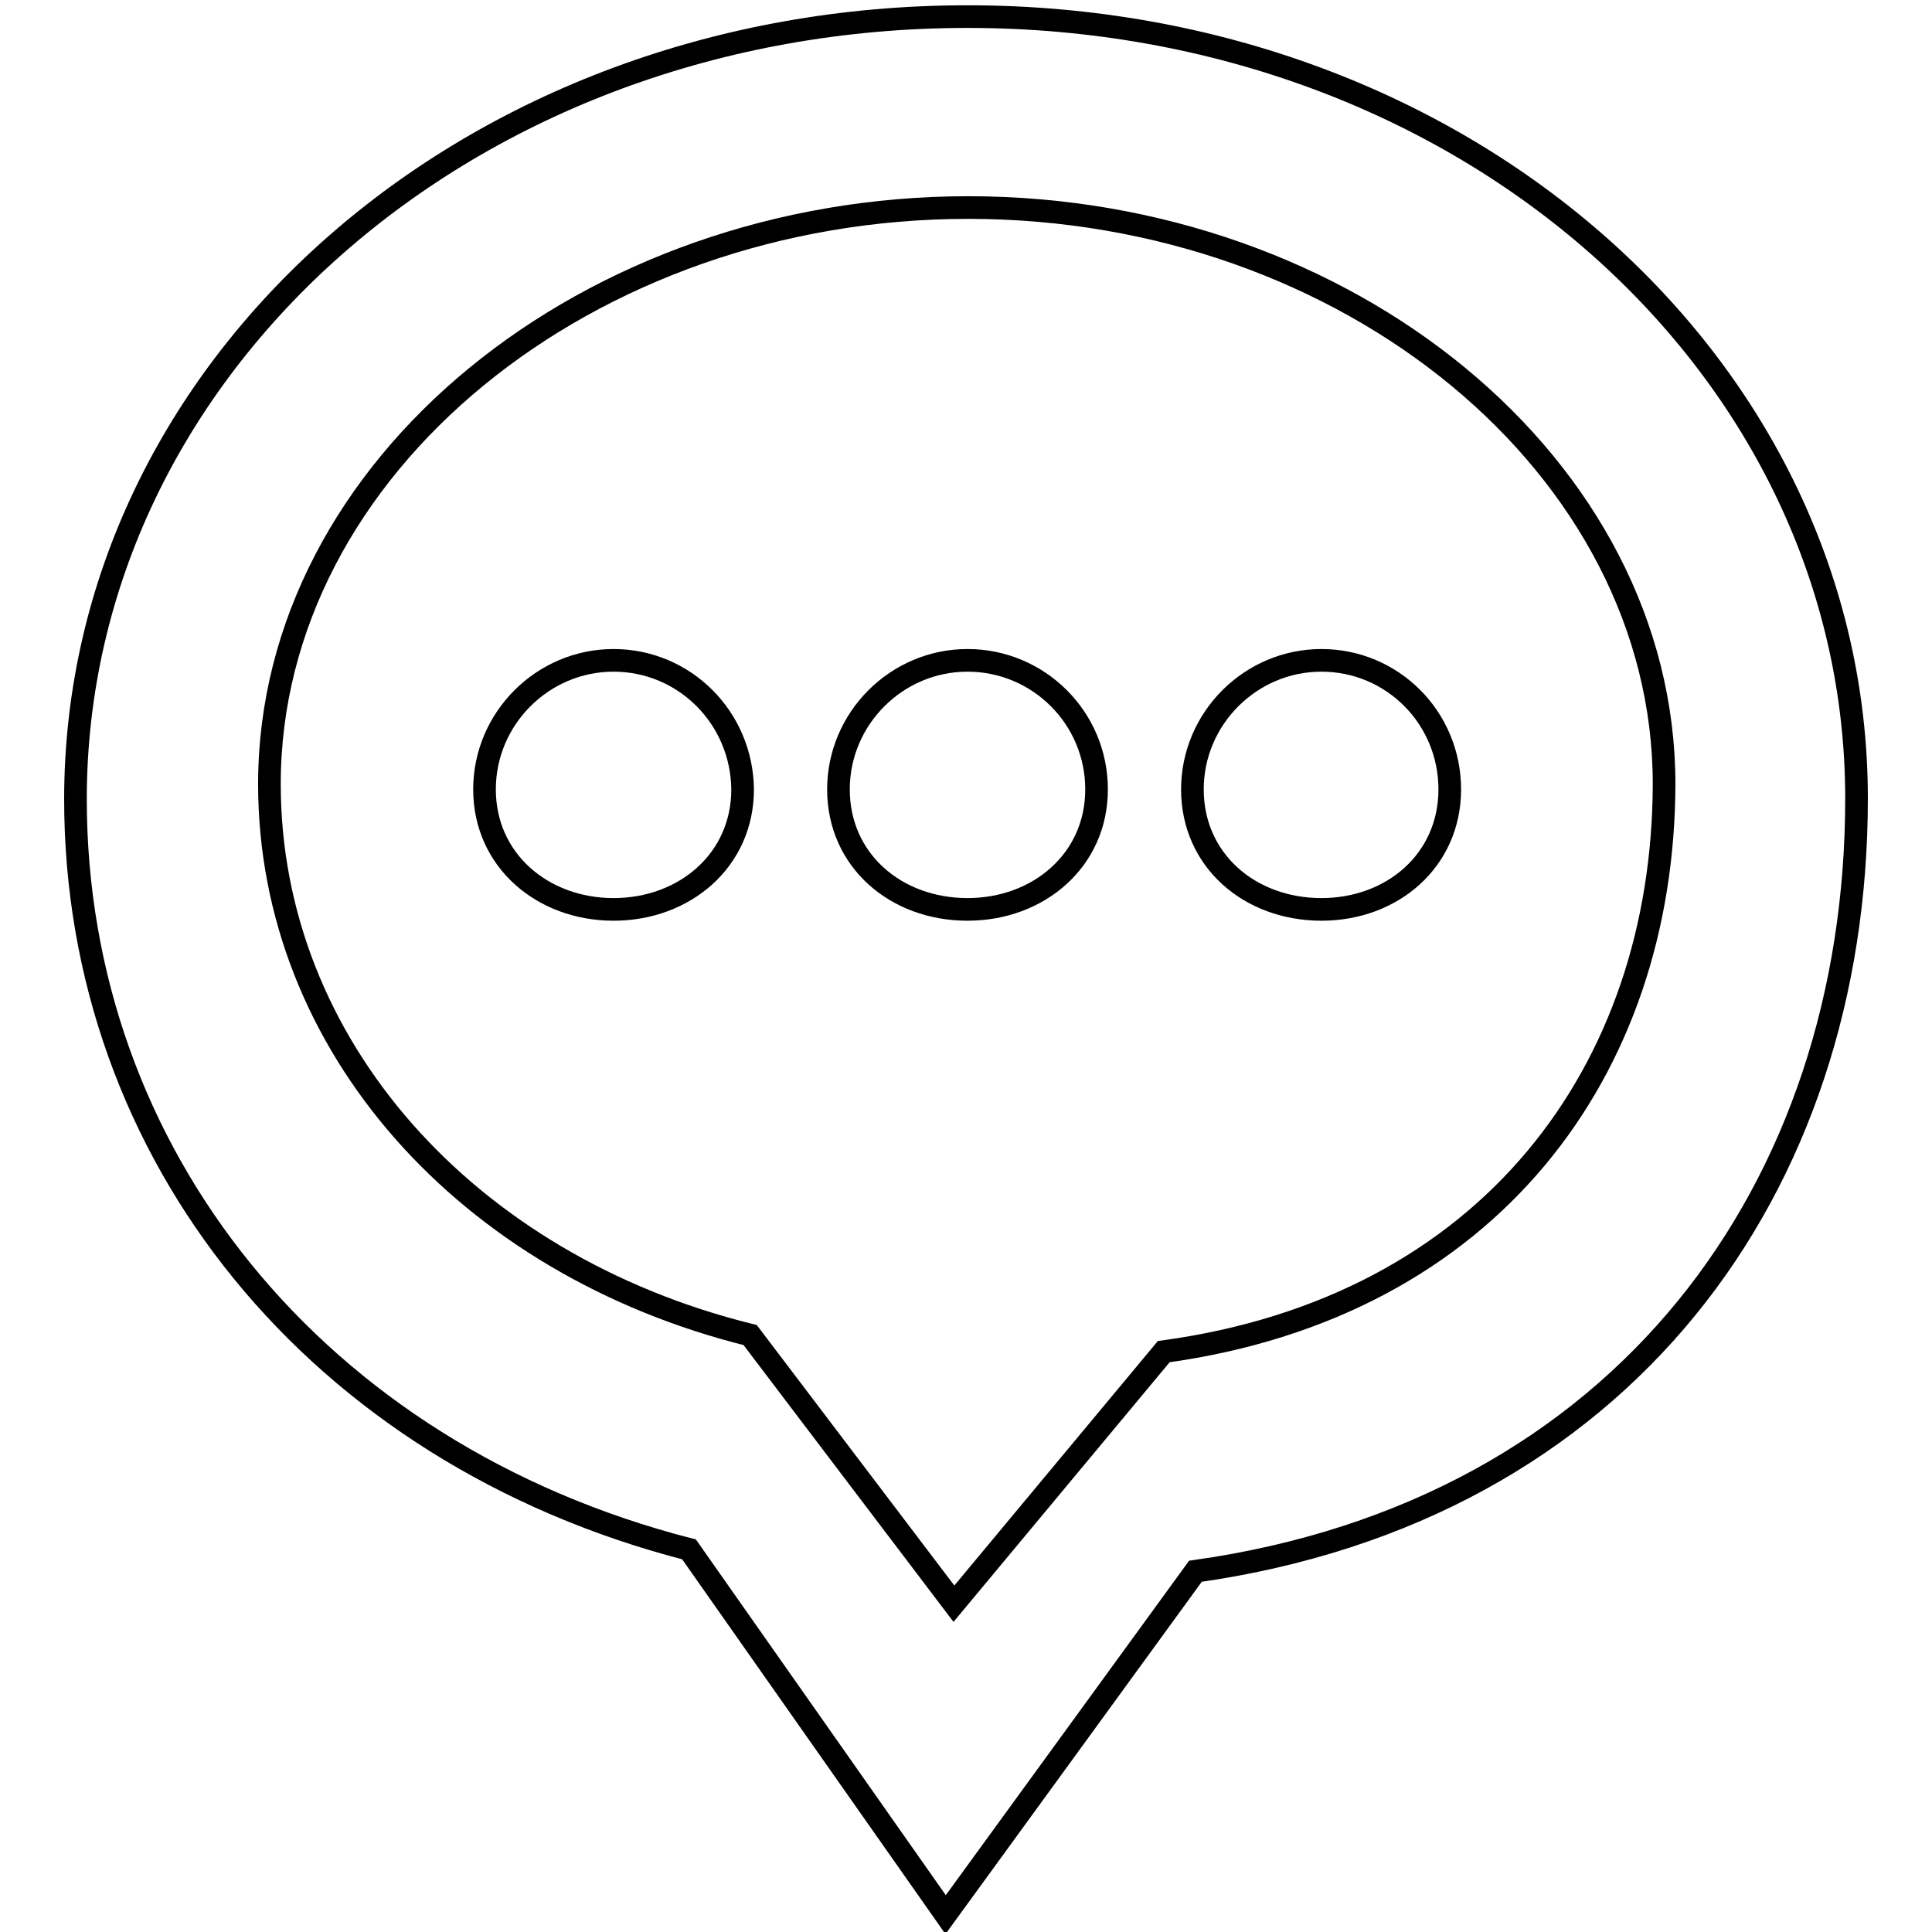 <?xml version="1.0" encoding="utf-8"?>
<!-- Svg Vector Icons : http://www.onlinewebfonts.com/icon -->
<!DOCTYPE svg PUBLIC "-//W3C//DTD SVG 1.1//EN" "http://www.w3.org/Graphics/SVG/1.1/DTD/svg11.dtd">
<svg version="1.1" xmlns="http://www.w3.org/2000/svg" xmlns:xlink="http://www.w3.org/1999/xlink" x="0px" y="0px" viewBox="0 0 256 256" enable-background="new 0 0 256 256" xml:space="preserve">
<g><g><path stroke-width="3" fill-opacity="0" stroke="#000000"  d="M128.2,87.5c-9.4,0-17.1,7.7-17.1,17.1c0,9.4,7.6,15.9,17.1,15.9c9.4,0,17.1-6.5,17.1-15.9C145.3,95.1,137.6,87.5,128.2,87.5z M81.3,87.5c-9.4,0-17.1,7.7-17.1,17.1c0,9.4,7.7,15.9,17.1,15.9c9.4,0,17.1-6.5,17.1-15.9C98.3,95.1,90.7,87.5,81.3,87.5z M175.1,87.5c-9.4,0-17.1,7.7-17.1,17.1c0,9.4,7.6,15.9,17.1,15.9c9.4,0,17-6.5,17-15.9C192.1,95.1,184.5,87.5,175.1,87.5z M128.2,2.2C62.2,2.2,10,48.6,10,105.9c0,47,31.9,86.7,81.3,99.4l34,48.4l33.1-45.5c56.7-8,87.6-50.8,87.6-102.4C246,48.6,194.1,2.2,128.2,2.2L128.2,2.2z M154.2,179.1l-27.8,33.4l-27-35.6c-37.6-9.3-63.7-38.5-63.7-73c0-42.1,42.3-76.4,92.6-76.4c50.3,0,92.2,34.4,92.2,76.4C220.4,141.8,197.4,173.2,154.2,179.1L154.2,179.1z"/></g></g>
</svg>